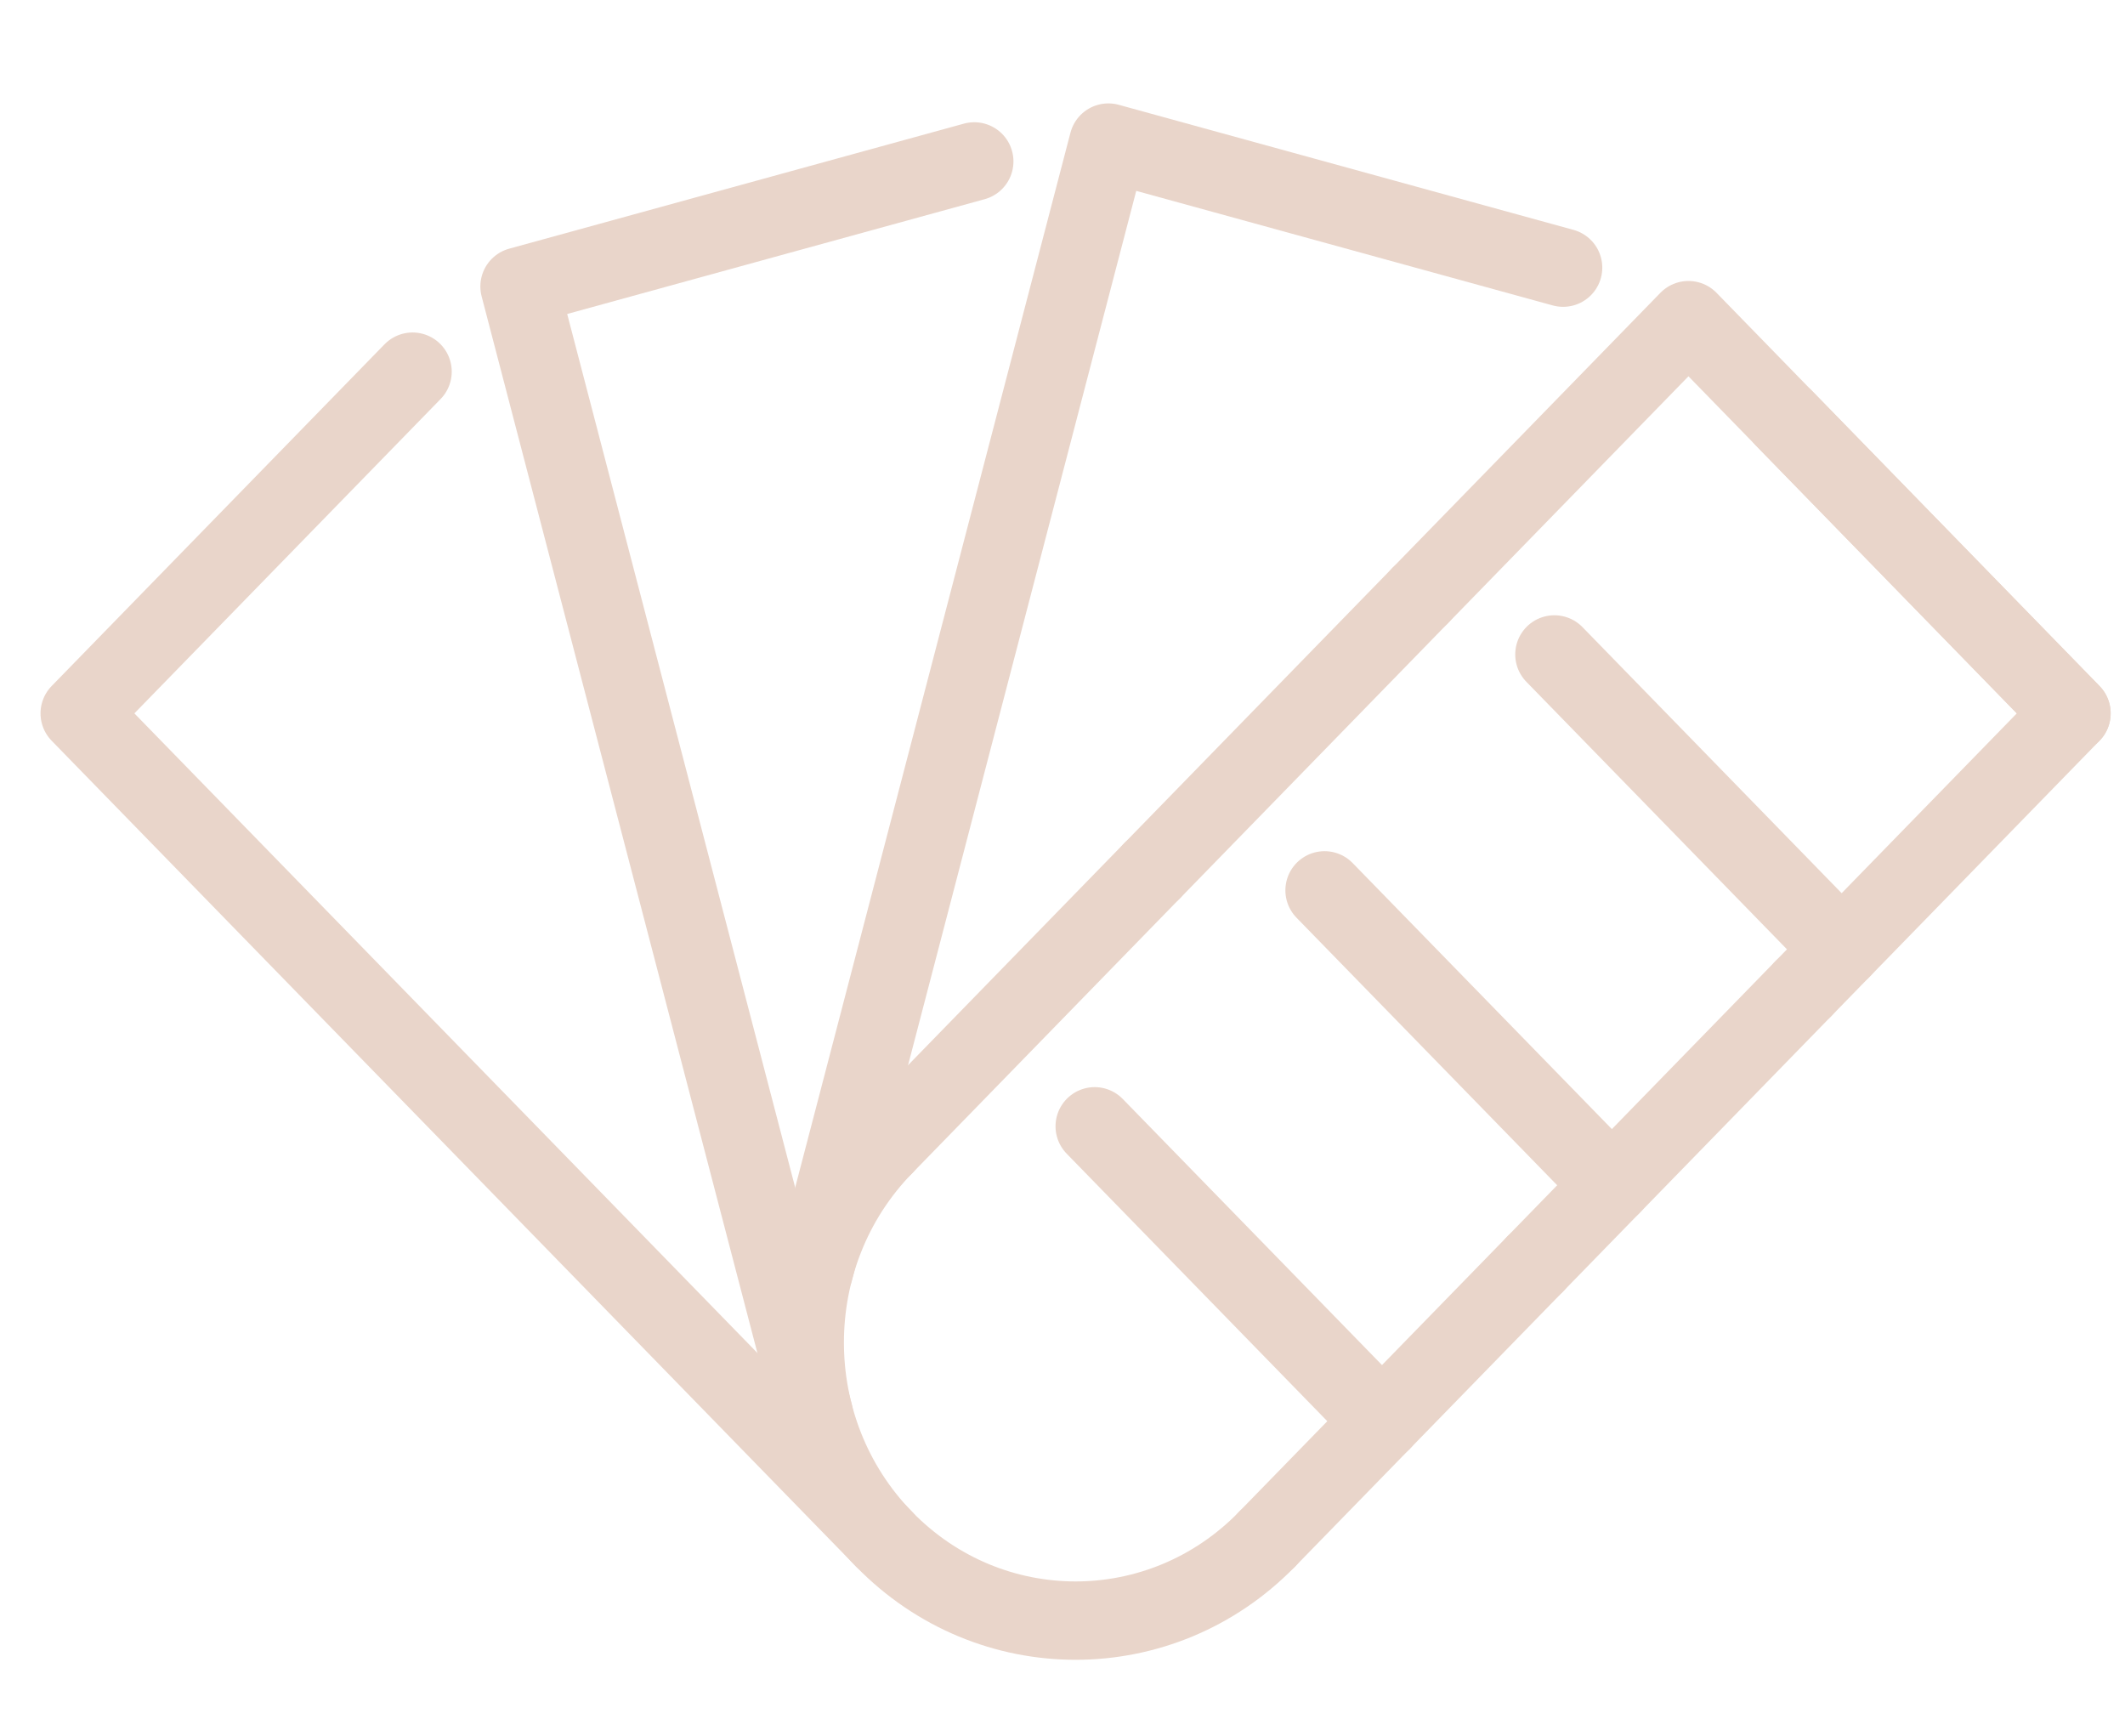 <?xml version="1.0" encoding="utf-8"?>
<!-- Generator: Adobe Illustrator 16.0.0, SVG Export Plug-In . SVG Version: 6.00 Build 0)  -->
<!DOCTYPE svg PUBLIC "-//W3C//DTD SVG 1.1//EN" "http://www.w3.org/Graphics/SVG/1.1/DTD/svg11.dtd">
<svg version="1.1" xmlns="http://www.w3.org/2000/svg" xmlns:xlink="http://www.w3.org/1999/xlink" x="0px" y="0px" width="60px"
	 height="49px" viewBox="32.5 42 60 49" enable-background="new 32.5 42 60 49" xml:space="preserve">
<g id="Calque_1" display="none">
	<g id="Calque_2" display="inline">
		
			<path fill="none" stroke="#565381" stroke-width="2.212" stroke-linecap="round" stroke-linejoin="round" stroke-miterlimit="10" d="
			M83.465,78.776H41.88c-2.996,0-5.423-2.43-5.423-5.424V44.423c0-2.996,2.428-5.423,5.423-5.423h41.584
			c2.996,0,5.425,2.429,5.425,5.423v28.928C88.889,76.347,86.46,78.776,83.465,78.776z"/>
		
			<line fill="none" stroke="#565381" stroke-width="2.212" stroke-linecap="round" stroke-linejoin="round" stroke-miterlimit="10" x1="36.457" y1="45.328" x2="88.889" y2="45.328"/>
		
			<line fill="none" stroke="#565381" stroke-width="2.212" stroke-linecap="round" stroke-linejoin="round" stroke-miterlimit="10" x1="36.457" y1="71.546" x2="88.889" y2="71.546"/>
		
			<line fill="none" stroke="#565381" stroke-width="2.212" stroke-linecap="round" stroke-linejoin="round" stroke-miterlimit="10" x1="64.48" y1="75.16" x2="60.865" y2="75.16"/>
		
			<line fill="none" stroke="#565381" stroke-width="2.212" stroke-linecap="round" stroke-linejoin="round" stroke-miterlimit="10" x1="40.977" y1="49.848" x2="46.401" y2="49.848"/>
		
			<line fill="none" stroke="#565381" stroke-width="2.212" stroke-linecap="round" stroke-linejoin="round" stroke-miterlimit="10" x1="50.92" y1="49.848" x2="55.441" y2="49.848"/>
		
			<line fill="none" stroke="#565381" stroke-width="2.212" stroke-linecap="round" stroke-linejoin="round" stroke-miterlimit="10" x1="60.865" y1="49.848" x2="65.385" y2="49.848"/>
		
			<line fill="none" stroke="#565381" stroke-width="2.212" stroke-linecap="round" stroke-linejoin="round" stroke-miterlimit="10" x1="69.904" y1="49.848" x2="74.426" y2="49.848"/>
		
			<line fill="none" stroke="#565381" stroke-width="2.212" stroke-linecap="round" stroke-linejoin="round" stroke-miterlimit="10" x1="78.945" y1="49.848" x2="83.465" y2="49.848"/>
		
			<line fill="none" stroke="#565381" stroke-width="2.212" stroke-linecap="round" stroke-linejoin="round" stroke-miterlimit="10" x1="83.465" y1="56.176" x2="74.426" y2="56.176"/>
		
			<line fill="none" stroke="#565381" stroke-width="2.212" stroke-linecap="round" stroke-linejoin="round" stroke-miterlimit="10" x1="83.445" y1="60.697" x2="74.405" y2="60.697"/>
		
			<line fill="none" stroke="#565381" stroke-width="2.212" stroke-linecap="round" stroke-linejoin="round" stroke-miterlimit="10" x1="83.445" y1="64.313" x2="74.405" y2="64.313"/>
		
			<path fill="none" stroke="#565381" stroke-width="2.212" stroke-linecap="round" stroke-linejoin="round" stroke-miterlimit="10" d="
			M40.977,67.929l6.037-7.379c1.084-1.326,3.113-1.326,4.198,0l6.036,7.379"/>
		
			<path fill="none" stroke="#565381" stroke-width="2.212" stroke-linecap="round" stroke-linejoin="round" stroke-miterlimit="10" d="
			M58.153,64.313l3.507-3.507c1.06-1.059,2.776-1.059,3.834,0l3.507,3.507"/>
		
			<circle fill="none" stroke="#565381" stroke-width="2.212" stroke-linecap="round" stroke-linejoin="round" stroke-miterlimit="10" cx="56.345" cy="56.176" r="2.712"/>
		
			<line fill="none" stroke="#565381" stroke-width="2.212" stroke-linecap="round" stroke-linejoin="round" stroke-miterlimit="10" x1="56.344" y1="78.776" x2="53.633" y2="86.009"/>
		
			<line fill="none" stroke="#565381" stroke-width="2.212" stroke-linecap="round" stroke-linejoin="round" stroke-miterlimit="10" x1="69.001" y1="78.776" x2="71.712" y2="86.009"/>
		
			<line fill="none" stroke="#565381" stroke-width="2.212" stroke-linecap="round" stroke-linejoin="round" stroke-miterlimit="10" x1="43.688" y1="86.009" x2="62.672" y2="86.009"/>
		
			<line fill="none" stroke="#565381" stroke-width="2.212" stroke-linecap="round" stroke-linejoin="round" stroke-miterlimit="10" x1="81.657" y1="86.009" x2="62.672" y2="86.009"/>
	</g>
	<g id="Calque_3">
		
			<line display="inline" fill="none" stroke="#FFFFFF" stroke-width="3" stroke-linecap="round" stroke-linejoin="round" stroke-miterlimit="10" x1="33.771" y1="36.532" x2="56.964" y2="36.532"/>
		
			<line display="inline" fill="none" stroke="#FFFFFF" stroke-width="3" stroke-linecap="round" stroke-linejoin="round" stroke-miterlimit="10" x1="65.982" y1="36.532" x2="89.175" y2="36.532"/>
		
			<circle display="inline" fill="none" stroke="#FFFFFF" stroke-width="3" stroke-linecap="round" stroke-linejoin="round" stroke-miterlimit="10" cx="29.906" cy="36.532" r="3.865"/>
		
			<circle display="inline" fill="none" stroke="#FFFFFF" stroke-width="3" stroke-linecap="round" stroke-linejoin="round" stroke-miterlimit="10" cx="93.04" cy="36.532" r="3.865"/>
		
			<polyline display="inline" fill="none" stroke="#FFFFFF" stroke-width="3" stroke-linecap="round" stroke-linejoin="round" stroke-miterlimit="10" points="
			28.856,64.878 24.752,64.878 24.752,72.609 32.483,72.609 32.483,64.878 28.856,64.878 		"/>
		
			<polyline display="inline" fill="none" stroke="#FFFFFF" stroke-width="3" stroke-linecap="round" stroke-linejoin="round" stroke-miterlimit="10" points="
			92.802,64.878 89.175,64.878 89.175,72.609 96.904,72.609 96.904,64.878 92.802,64.878 		"/>
		
			<path display="inline" fill="none" stroke="#FFFFFF" stroke-width="3" stroke-linecap="round" stroke-linejoin="round" stroke-miterlimit="10" d="
			M56.964,36.79c-14.695,1.761-26.349,13.393-28.108,28.088"/>
		
			<path display="inline" fill="none" stroke="#FFFFFF" stroke-width="3" stroke-linecap="round" stroke-linejoin="round" stroke-miterlimit="10" d="
			M92.802,64.878C91.043,50.182,79.389,38.551,64.693,36.79"/>
		
			<polyline display="inline" fill="none" stroke="#FFFFFF" stroke-width="3" stroke-linecap="round" stroke-linejoin="round" stroke-miterlimit="10" points="
			56.964,36.79 56.964,40.397 64.693,40.397 64.693,36.79 		"/>
		
			<polyline display="inline" fill="none" stroke="#FFFFFF" stroke-width="3" stroke-linecap="round" stroke-linejoin="round" stroke-miterlimit="10" points="
			56.964,36.79 56.964,32.666 64.693,32.666 64.693,36.79 		"/>
		
			<line display="inline" fill="none" stroke="#FFFFFF" stroke-width="3" stroke-linecap="round" stroke-linejoin="round" stroke-miterlimit="10" x1="56.964" y1="49.416" x2="64.693" y2="49.416"/>
		
			<line display="inline" fill="none" stroke="#FFFFFF" stroke-width="3" stroke-linecap="round" stroke-linejoin="round" stroke-miterlimit="10" x1="60.83" y1="49.416" x2="60.83" y2="66.166"/>
		
			<path display="inline" fill="none" stroke="#FFFFFF" stroke-width="3" stroke-linecap="round" stroke-linejoin="round" stroke-miterlimit="10" d="
			M60.83,66.166c2.135,0,3.863,1.73,3.863,3.865s-1.729,3.865-3.863,3.865c-2.135,0-3.866-1.73-3.866-3.865"/>
		
			<path display="inline" fill="none" stroke="#FFFFFF" stroke-width="3" stroke-linecap="round" stroke-linejoin="round" stroke-miterlimit="10" d="
			M68.561,82.916l5.153-12.885c0,0-9.021-12.884-9.021-20.615"/>
		
			<path display="inline" fill="none" stroke="#FFFFFF" stroke-width="3" stroke-linecap="round" stroke-linejoin="round" stroke-miterlimit="10" d="
			M53.099,82.916l-5.155-12.885c0,0,9.021-12.884,9.021-20.615"/>
		
			<polyline display="inline" fill="none" stroke="#FFFFFF" stroke-width="3" stroke-linecap="round" stroke-linejoin="round" stroke-miterlimit="10" points="
			60.83,90.646 73.714,90.646 73.714,84.204 47.943,84.204 47.943,90.646 51.811,90.646 51.811,99.666 		"/>
		
			<line display="inline" fill="none" stroke="#FFFFFF" stroke-width="3" stroke-linecap="round" stroke-linejoin="round" stroke-miterlimit="10" x1="71.137" y1="90.646" x2="71.137" y2="99.666"/>
	</g>
	<g id="Calque_4">
		
			<polyline display="inline" fill="none" stroke="#FFFFFF" stroke-width="3" stroke-linecap="round" stroke-linejoin="round" stroke-miterlimit="10" points="
			42.979,91.588 39.889,102.92 51.221,99.829 		"/>
		
			<path display="inline" fill="none" stroke="#FFFFFF" stroke-width="3" stroke-linecap="round" stroke-linejoin="round" stroke-miterlimit="10" d="
			M87.591,46.977l4.12-4.12c0,0,2.061-2.061,6.182,2.06s2.062,6.181,2.062,6.181l-4.121,4.121"/>
		
			<line display="inline" fill="none" stroke="#FFFFFF" stroke-width="3" stroke-linecap="round" stroke-linejoin="round" stroke-miterlimit="10" x1="81.686" y1="69.365" x2="56.731" y2="94.318"/>
		
			<polyline display="inline" fill="none" stroke="#FFFFFF" stroke-width="3" stroke-linecap="round" stroke-linejoin="round" stroke-miterlimit="10" points="
			81.686,69.365 95.832,55.218 87.591,46.977 73.507,61.061 		"/>
		
			<line display="inline" fill="none" stroke="#FFFFFF" stroke-width="3" stroke-linecap="round" stroke-linejoin="round" stroke-miterlimit="10" x1="73.507" y1="61.061" x2="53.121" y2="81.445"/>
		
			<polyline display="inline" fill="none" stroke="#FFFFFF" stroke-width="3" stroke-linecap="round" stroke-linejoin="round" stroke-miterlimit="10" points="
			48.5,86.066 42.979,91.588 51.221,99.829 56.731,94.318 		"/>
		
			<path display="inline" fill="none" stroke="#FFFFFF" stroke-width="3" stroke-linecap="round" stroke-linejoin="round" stroke-miterlimit="10" d="
			M69.208,56.696l-2.783-2.826c-6.886-6.948-18.052-6.948-24.939,0c-6.886,6.95-6.886,18.215,0,25.163l7.015,7.033"/>
		
			<path display="inline" fill="none" stroke="#FFFFFF" stroke-width="3" stroke-linecap="round" stroke-linejoin="round" stroke-miterlimit="10" d="
			M81.686,69.365l1.313,1.333c5.869,6.991,5.549,17.468-0.987,24.063c-6.535,6.595-16.92,6.917-23.847,0.995l-1.433-1.438"/>
		
			<line display="inline" fill="none" stroke="#FFFFFF" stroke-width="3" stroke-linecap="round" stroke-linejoin="round" stroke-miterlimit="10" x1="84.499" y1="52.128" x2="91.711" y2="59.339"/>
		
			<path display="inline" fill="none" stroke="#FFFFFF" stroke-width="3" stroke-linecap="round" stroke-linejoin="round" stroke-miterlimit="10" d="
			M32.653,44.958c-4.304-4.343-4.304-11.383,0-15.727c4.305-4.343,11.284-4.343,15.588,0"/>
		
			<path display="inline" fill="none" stroke="#FFFFFF" stroke-width="3" stroke-linecap="round" stroke-linejoin="round" stroke-miterlimit="10" d="
			M61.861,22.006l1.56,1.573c2.869,2.895,2.756,7.475-0.114,10.371c-2.869,2.895-7.408,3.009-10.277,0.114l-4.677-4.718"/>
		
			<polyline display="inline" fill="none" stroke="#FFFFFF" stroke-width="3" stroke-linecap="round" stroke-linejoin="round" stroke-miterlimit="10" points="
			55.984,68.499 41.486,53.87 33.173,45.482 		"/>
	</g>
</g>
<g id="Calque_2_1_" display="none">
	<g display="inline">
		<path fill="#565381" stroke="#565381" stroke-width="0.25" stroke-miterlimit="10" d="M78.5,78.312H39.362
			c-2.249,0-4.075-1.827-4.075-4.075V51.902c0-2.242,1.826-4.07,4.075-4.07h4.623c0.513,0,0.923,0.411,0.923,0.921
			c0,0.509-0.41,0.918-0.923,0.918h-4.623c-1.241,0-2.238,1.004-2.238,2.231v22.334c0,1.238,0.997,2.238,2.238,2.238H78.5
			c1.24,0,2.239-1,2.239-2.238V61.273c0-0.504,0.409-0.924,0.912-0.924c0.504,0,0.925,0.42,0.925,0.924v12.963
			C82.576,76.484,80.747,78.312,78.5,78.312z"/>
		<path fill="#565381" stroke="#565381" stroke-width="0.25" stroke-miterlimit="10" d="M66.504,86.051H51.356
			c-0.511,0-0.922-0.408-0.922-0.911v-7.616c0-0.516,0.411-0.923,0.922-0.923h15.148c0.506,0,0.924,0.407,0.924,0.923v7.616
			C67.428,85.643,67.01,86.051,66.504,86.051z M52.271,84.215h13.31v-5.777h-13.31V84.215z"/>
		<path fill="#565381" stroke="#565381" stroke-width="0.25" stroke-miterlimit="10" d="M70.244,91.367H47.619
			c-0.296,0-0.578-0.146-0.747-0.387c-0.178-0.243-0.219-0.558-0.113-0.833l1.826-5.313c0.125-0.369,0.473-0.62,0.86-0.62h18.972
			c0.388,0,0.735,0.251,0.86,0.62l1.83,5.313c0.104,0.275,0.061,0.59-0.116,0.833C70.813,91.221,70.539,91.367,70.244,91.367z
			 M48.909,89.529h20.045l-1.2-3.479H50.097L48.909,89.529z"/>
		<path fill="#565381" stroke="#565381" stroke-width="0.25" stroke-miterlimit="10" d="M75.022,91.367H42.826
			c-0.504,0-0.912-0.42-0.912-0.923s0.408-0.915,0.912-0.915h32.196c0.516,0,0.917,0.412,0.917,0.915S75.538,91.367,75.022,91.367z"
			/>
		<path fill="#565381" stroke="#565381" stroke-width="0.25" stroke-miterlimit="10" d="M55.424,73.131h-3.206
			c-1.112,0-2.027-0.912-2.027-2.025v-1.408l-0.997,0.998c-0.757,0.755-2.1,0.768-2.869-0.009l-2.257-2.261
			c-0.39-0.389-0.599-0.893-0.599-1.438c0-0.536,0.209-1.051,0.599-1.428l0.986-1h-1.407c-1.111,0-2.025-0.902-2.025-2.026v-3.204
			c0-1.124,0.914-2.027,2.025-2.027h1.407l-0.986-0.994c-0.39-0.384-0.599-0.894-0.599-1.434c0-0.547,0.209-1.056,0.599-1.44
			l2.257-2.263c0.79-0.787,2.083-0.787,2.869,0l0.997,0.993v-1.403c0-1.12,0.915-2.027,2.027-2.027h3.206
			c1.123,0,2.025,0.907,2.025,2.027v1.403l0.986-0.993c0.78-0.767,2.113-0.767,2.879,0l2.269,2.27c0.38,0.382,0.59,0.886,0.59,1.433
			c0,0.54-0.21,1.05-0.59,1.434l-1.007,0.994h1.407c1.125,0,2.038,0.903,2.038,2.027v3.204c0,1.124-0.913,2.026-2.038,2.026h-1.407
			l1.007,1c0.779,0.787,0.779,2.067,0,2.865l-2.269,2.27c-0.767,0.755-2.1,0.768-2.879-0.009l-0.986-0.989v1.408
			C57.45,72.219,56.547,73.131,55.424,73.131z M50.697,66.965c0.137,0,0.262,0.032,0.377,0.087c0.115,0.054,0.241,0.104,0.366,0.147
			c0.358,0.135,0.589,0.481,0.589,0.86v3.046c0,0.103,0.084,0.189,0.188,0.189h3.206c0.104,0,0.188-0.087,0.188-0.189V68.06
			c0-0.379,0.24-0.726,0.587-0.86c0.115-0.044,0.242-0.094,0.368-0.147c0.337-0.157,0.755-0.087,1.03,0.188l2.142,2.153
			c0.105,0.094,0.179,0.085,0.275,0l2.265-2.27c0.065-0.071,0.065-0.188,0-0.261l-2.151-2.155c-0.273-0.271-0.347-0.682-0.202-1.027
			c0.065-0.117,0.108-0.242,0.159-0.359c0.138-0.355,0.473-0.598,0.852-0.598h3.046c0.105,0,0.189-0.083,0.189-0.188v-3.204
			c0-0.106-0.084-0.19-0.189-0.19h-3.046c-0.379,0-0.714-0.241-0.852-0.599c-0.051-0.114-0.094-0.242-0.159-0.357
			c-0.146-0.346-0.072-0.756,0.202-1.023l2.151-2.153c0.065-0.075,0.065-0.196,0-0.269l-2.265-2.264
			c-0.075-0.073-0.189-0.073-0.275,0l-2.142,2.148c-0.275,0.272-0.682,0.348-1.03,0.189c-0.125-0.051-0.24-0.099-0.357-0.146
			c-0.357-0.131-0.597-0.479-0.597-0.856v-3.046c0-0.105-0.084-0.188-0.188-0.188h-3.206c-0.104,0-0.188,0.083-0.188,0.188v3.046
			c0,0.377-0.231,0.726-0.589,0.856c-0.125,0.047-0.251,0.095-0.366,0.146c-0.349,0.159-0.757,0.083-1.032-0.189l-2.151-2.148
			c-0.064-0.073-0.189-0.073-0.265,0l-2.267,2.264c-0.042,0.048-0.052,0.1-0.052,0.137c0,0.03,0.009,0.083,0.052,0.132l2.153,2.153
			c0.273,0.267,0.345,0.677,0.189,1.023c-0.054,0.127-0.106,0.243-0.149,0.368c-0.137,0.358-0.48,0.588-0.86,0.588h-3.047
			c-0.104,0-0.19,0.084-0.19,0.19v3.204c0,0.105,0.086,0.188,0.19,0.188h3.047c0.38,0,0.724,0.231,0.86,0.59
			c0.042,0.125,0.095,0.239,0.149,0.367c0.156,0.346,0.084,0.756-0.189,1.027l-2.153,2.155c-0.042,0.041-0.052,0.094-0.052,0.126
			c0,0.042,0.009,0.092,0.052,0.135l2.267,2.27c0.097,0.094,0.18,0.085,0.265,0l2.151-2.153
			C50.222,67.062,50.453,66.965,50.697,66.965z"/>
		<path fill="#565381" stroke="#565381" stroke-width="0.25" stroke-miterlimit="10" d="M53.816,65.927
			c-2.751,0-4.99-2.236-4.99-4.99c0-2.763,2.238-5.001,4.99-5.001s5,2.238,5,5.001C58.815,63.69,56.567,65.927,53.816,65.927z
			 M53.816,57.776c-1.734,0-3.152,1.417-3.152,3.161c0,1.734,1.418,3.153,3.152,3.153c1.743,0,3.151-1.419,3.151-3.153
			C56.967,59.193,55.559,57.776,53.816,57.776z"/>
		<path fill="#565381" stroke="#565381" stroke-width="0.25" stroke-miterlimit="10" d="M77.452,59.236h-3.205
			c-1.123,0-2.025-0.914-2.025-2.027v-1.408l-1,0.993c-0.767,0.765-2.102,0.765-2.867,0l-2.271-2.265
			c-0.38-0.383-0.587-0.892-0.587-1.434c0-0.541,0.207-1.05,0.587-1.434l0.999-0.998h-1.408c-1.112,0-2.027-0.909-2.027-2.027
			v-3.205c0-1.118,0.915-2.027,2.027-2.027h1.408l-0.999-0.993c-0.788-0.792-0.788-2.08,0-2.867l2.271-2.27
			c0.766-0.761,2.101-0.767,2.867,0l1,0.998v-1.408c0-1.118,0.902-2.027,2.025-2.027h3.205c1.113,0,2.026,0.909,2.026,2.027v1.408
			l0.998-0.998c0.787-0.789,2.079-0.789,2.856,0l2.27,2.27c0.797,0.787,0.797,2.074,0,2.867l-0.988,0.993h1.409
			c1.109,0,2.014,0.909,2.014,2.027v3.205c0,1.119-0.904,2.027-2.014,2.027h-1.409l0.988,0.998c0.388,0.378,0.599,0.893,0.599,1.434
			c0,0.542-0.211,1.051-0.599,1.434l-2.27,2.265c-0.777,0.793-2.069,0.793-2.856,0l-0.998-0.993v1.408
			C79.479,58.322,78.565,59.236,77.452,59.236z M72.724,53.073c0.124,0,0.253,0.028,0.381,0.081c0.114,0.051,0.229,0.1,0.354,0.146
			c0.357,0.136,0.598,0.479,0.598,0.86v3.048c0,0.1,0.087,0.183,0.19,0.183h3.205c0.103,0,0.19-0.083,0.19-0.183v-3.048
			c0-0.381,0.23-0.725,0.587-0.86c0.125-0.047,0.25-0.095,0.365-0.146c0.348-0.158,0.758-0.084,1.02,0.189l2.164,2.153
			c0.062,0.069,0.189,0.074,0.262-0.004l2.258-2.265c0.055-0.048,0.063-0.095,0.063-0.132c0-0.036-0.009-0.088-0.063-0.135
			l-2.143-2.149c-0.272-0.273-0.355-0.682-0.188-1.029c0.051-0.121,0.105-0.242,0.146-0.363c0.136-0.357,0.48-0.593,0.861-0.593
			h3.048c0.104,0,0.187-0.083,0.187-0.189v-3.205c0-0.104-0.083-0.188-0.187-0.188h-3.048c-0.381,0-0.726-0.236-0.861-0.589
			c-0.041-0.125-0.096-0.246-0.146-0.362c-0.168-0.346-0.085-0.761,0.188-1.029l2.143-2.153c0.085-0.074,0.085-0.195,0-0.269
			l-2.258-2.264c-0.072-0.073-0.2-0.073-0.262,0l-2.164,2.154c-0.262,0.268-0.672,0.342-1.027,0.183
			c-0.107-0.052-0.232-0.099-0.357-0.147c-0.356-0.136-0.587-0.478-0.587-0.855v-3.047c0-0.105-0.088-0.189-0.19-0.189h-3.205
			c-0.104,0-0.19,0.084-0.19,0.189v3.047c0,0.377-0.24,0.719-0.598,0.855c-0.115,0.048-0.23,0.095-0.354,0.147
			c-0.353,0.159-0.76,0.084-1.033-0.183l-2.141-2.154c-0.106-0.095-0.188-0.09-0.274,0l-2.271,2.264
			c-0.072,0.073-0.072,0.194,0,0.273l2.153,2.148c0.265,0.268,0.348,0.677,0.191,1.024c-0.056,0.121-0.097,0.241-0.149,0.362
			c-0.137,0.357-0.471,0.593-0.858,0.593h-3.048c-0.094,0-0.189,0.084-0.189,0.188v3.205c0,0.105,0.096,0.189,0.189,0.189h3.048
			c0.388,0,0.722,0.236,0.858,0.599c0.053,0.121,0.094,0.241,0.149,0.357c0.156,0.351,0.073,0.755-0.191,1.029l-2.153,2.149
			c-0.072,0.073-0.072,0.194,0,0.267l2.271,2.269c0.074,0.074,0.189,0.069,0.274,0l2.141-2.153
			C72.251,53.164,72.492,53.073,72.724,53.073z"/>
		<path fill="#565381" stroke="#565381" stroke-width="0.25" stroke-miterlimit="10" d="M75.854,52.031c-2.765,0-5-2.245-5-4.997
			c0-2.751,2.235-4.995,5-4.995c2.752,0,4.988,2.244,4.988,4.995C80.843,49.786,78.606,52.031,75.854,52.031z M75.854,43.883
			c-1.744,0-3.161,1.414-3.161,3.151c0,1.739,1.417,3.158,3.161,3.158c1.732,0,3.151-1.419,3.151-3.158
			C79.006,45.296,77.587,43.883,75.854,43.883z"/>
		<path fill="#565381" stroke="#565381" stroke-width="0.25" stroke-miterlimit="10" d="M81.651,73.131H65.435
			c-0.516,0-0.924-0.406-0.924-0.923c0-0.503,0.408-0.913,0.924-0.913h16.217c0.504,0,0.925,0.41,0.925,0.913
			C82.576,72.725,82.155,73.131,81.651,73.131z"/>
		<path fill="#565381" stroke="#565381" stroke-width="0.25" stroke-miterlimit="10" d="M76.23,67.429h-4.934
			c-0.507,0-0.927-0.41-0.927-0.924c0-0.505,0.42-0.915,0.927-0.915h4.934c0.517,0,0.925,0.41,0.925,0.915
			C77.155,67.019,76.747,67.429,76.23,67.429z"/>
	</g>
</g>
<g id="Calque_3_1_" display="none">
	<g id="Calque_2_2_" display="inline">
		
			<line fill="none" stroke="#E9D5CA" stroke-width="2.212" stroke-linecap="round" stroke-linejoin="round" stroke-miterlimit="10" x1="42.596" y1="42.144" x2="59.426" y2="42.144"/>
		
			<line fill="none" stroke="#E9D5CA" stroke-width="2.212" stroke-linecap="round" stroke-linejoin="round" stroke-miterlimit="10" x1="65.972" y1="42.144" x2="82.799" y2="42.144"/>
		
			<circle fill="none" stroke="#E9D5CA" stroke-width="2.212" stroke-linecap="round" stroke-linejoin="round" stroke-miterlimit="10" cx="39.792" cy="42.144" r="2.806"/>
		
			<circle fill="none" stroke="#E9D5CA" stroke-width="2.212" stroke-linecap="round" stroke-linejoin="round" stroke-miterlimit="10" cx="85.603" cy="42.144" r="2.804"/>
		
			<polyline fill="none" stroke="#E9D5CA" stroke-width="2.212" stroke-linecap="round" stroke-linejoin="round" stroke-miterlimit="10" points="
			39.031,62.712 36.052,62.712 36.052,68.32 41.662,68.32 41.662,62.712 39.031,62.712 		"/>
		
			<polyline fill="none" stroke="#E9D5CA" stroke-width="2.212" stroke-linecap="round" stroke-linejoin="round" stroke-miterlimit="10" points="
			85.431,62.712 82.799,62.712 82.799,68.32 88.407,68.32 88.407,62.712 85.431,62.712 		"/>
		
			<path fill="none" stroke="#E9D5CA" stroke-width="2.212" stroke-linecap="round" stroke-linejoin="round" stroke-miterlimit="10" d="
			M59.426,42.33c-10.663,1.278-19.119,9.718-20.396,20.382"/>
		
			<path fill="none" stroke="#E9D5CA" stroke-width="2.212" stroke-linecap="round" stroke-linejoin="round" stroke-miterlimit="10" d="
			M85.431,62.712c-1.277-10.665-9.731-19.104-20.396-20.382"/>
		
			<polyline fill="none" stroke="#E9D5CA" stroke-width="2.212" stroke-linecap="round" stroke-linejoin="round" stroke-miterlimit="10" points="
			59.426,42.33 59.426,44.948 65.035,44.948 65.035,42.33 		"/>
		
			<polyline fill="none" stroke="#E9D5CA" stroke-width="2.212" stroke-linecap="round" stroke-linejoin="round" stroke-miterlimit="10" points="
			59.426,42.33 59.426,39.337 65.035,39.337 65.035,42.33 		"/>
		
			<line fill="none" stroke="#E9D5CA" stroke-width="2.212" stroke-linecap="round" stroke-linejoin="round" stroke-miterlimit="10" x1="59.426" y1="51.492" x2="65.035" y2="51.492"/>
		
			<line fill="none" stroke="#E9D5CA" stroke-width="2.212" stroke-linecap="round" stroke-linejoin="round" stroke-miterlimit="10" x1="62.229" y1="51.492" x2="62.229" y2="63.646"/>
		
			<path fill="none" stroke="#E9D5CA" stroke-width="2.212" stroke-linecap="round" stroke-linejoin="round" stroke-miterlimit="10" d="
			M62.229,63.646c1.551,0,2.807,1.256,2.807,2.804c0,1.551-1.256,2.805-2.807,2.805c-1.548,0-2.805-1.254-2.805-2.805"/>
		
			<path fill="none" stroke="#E9D5CA" stroke-width="2.212" stroke-linecap="round" stroke-linejoin="round" stroke-miterlimit="10" d="
			M67.842,75.803l3.739-9.354c0,0-6.546-9.349-6.546-14.958"/>
		
			<path fill="none" stroke="#E9D5CA" stroke-width="2.212" stroke-linecap="round" stroke-linejoin="round" stroke-miterlimit="10" d="
			M56.62,75.803l-3.739-9.354c0,0,6.543-9.349,6.543-14.958"/>
		
			<polyline fill="none" stroke="#E9D5CA" stroke-width="2.212" stroke-linecap="round" stroke-linejoin="round" stroke-miterlimit="10" points="
			62.229,81.411 71.581,81.411 71.581,76.737 52.881,76.737 52.881,81.411 55.685,81.411 55.685,87.955 		"/>
		
			<line fill="none" stroke="#E9D5CA" stroke-width="2.212" stroke-linecap="round" stroke-linejoin="round" stroke-miterlimit="10" x1="69.711" y1="81.411" x2="69.711" y2="87.955"/>
	</g>
</g>
<g id="Calque_4_1_" display="none">
	<g display="inline">
		<path fill="#E9D5CA" d="M73.462,83.541H51.238c-0.513,0-0.93-0.414-0.93-0.919v-3.936c0-0.514,0.417-0.918,0.93-0.918h22.224
			c0.515,0,0.929,0.404,0.929,0.918v3.936C74.391,83.127,73.977,83.541,73.462,83.541z M52.159,81.692h20.383v-2.076H52.159V81.692z
			"/>
		<path fill="#E9D5CA" d="M77.099,87.951H47.6c-0.514,0-0.93-0.417-0.93-0.932v-4.397c0-0.514,0.416-0.93,0.93-0.93h29.499
			c0.504,0,0.918,0.416,0.918,0.93v4.397C78.017,87.534,77.603,87.951,77.099,87.951z M48.52,86.102h27.648v-2.561H48.52V86.102z"/>
		<path fill="#E9D5CA" d="M82.169,87.951h-39.65c-0.502,0-0.917-0.417-0.917-0.932c0-0.502,0.415-0.918,0.917-0.918h39.65
			c0.516,0,0.931,0.416,0.931,0.918C83.1,87.534,82.685,87.951,82.169,87.951z"/>
		<path fill="#E9D5CA" d="M87.933,79.616H36.757c-1.246,0-2.265-1.019-2.265-2.265v-33.45c0-1.246,1.019-2.264,2.265-2.264h12.119
			c0.505,0,0.92,0.415,0.92,0.929v31.307h25.099V42.566c0-0.514,0.416-0.929,0.931-0.929h12.107c1.256,0,2.265,1.018,2.265,2.264
			v33.45C90.197,78.598,89.188,79.616,87.933,79.616z M36.757,43.486c-0.228,0-0.415,0.187-0.415,0.415v33.45
			c0,0.229,0.188,0.417,0.415,0.417h51.176c0.228,0,0.416-0.188,0.416-0.417v-33.45c0-0.228-0.188-0.415-0.416-0.415h-11.19v31.306
			c0,0.516-0.403,0.93-0.917,0.93h-26.95c-0.514,0-0.929-0.414-0.929-0.93V43.486H36.757z"/>
		<path fill="#E9D5CA" d="M75.825,75.722h-26.95c-0.514,0-0.929-0.414-0.929-0.93V38.118c0-0.505,0.415-0.92,0.929-0.92h26.95
			c0.514,0,0.917,0.415,0.917,0.92v36.674C76.742,75.308,76.339,75.722,75.825,75.722z M49.795,73.873h25.099V39.047H49.795V73.873z
			"/>
		<path fill="#E9D5CA" d="M52.691,44.128c-0.236,0-0.475-0.089-0.662-0.267c-0.355-0.366-0.355-0.949,0-1.305l1.027-1.028
			c0.366-0.366,0.949-0.366,1.316,0c0.355,0.355,0.355,0.939,0,1.305l-1.029,1.028C53.156,44.04,52.93,44.128,52.691,44.128z"/>
		<path fill="#E9D5CA" d="M57.092,44.128c-0.239,0-0.476-0.089-0.655-0.267c-0.355-0.366-0.355-0.949,0-1.305l1.029-1.028
			c0.365-0.366,0.949-0.366,1.305,0c0.365,0.355,0.365,0.939,0,1.305l-1.028,1.028C57.566,44.04,57.328,44.128,57.092,44.128z"/>
		<path fill="#E9D5CA" d="M61.499,44.128c-0.237,0-0.475-0.089-0.651-0.267c-0.366-0.366-0.366-0.949,0-1.305l1.027-1.028
			c0.355-0.366,0.939-0.366,1.305,0c0.355,0.355,0.355,0.939,0,1.305l-1.027,1.028C61.974,44.04,61.736,44.128,61.499,44.128z"/>
		<path fill="#E9D5CA" d="M65.897,44.128c-0.236,0-0.472-0.089-0.65-0.267c-0.356-0.366-0.356-0.949,0-1.305l1.027-1.028
			c0.366-0.366,0.95-0.366,1.304,0c0.368,0.355,0.368,0.939,0,1.305l-1.025,1.028C66.371,44.04,66.137,44.128,65.897,44.128z"/>
		<path fill="#E9D5CA" d="M70.308,44.128c-0.237,0-0.475-0.089-0.653-0.267c-0.365-0.366-0.365-0.949,0-1.305l1.029-1.028
			c0.356-0.366,0.938-0.366,1.303,0c0.358,0.355,0.358,0.939,0,1.305l-1.026,1.028C70.781,44.04,70.546,44.128,70.308,44.128z"/>
		<path fill="#E9D5CA" d="M71.335,49.1c-0.236,0-0.474-0.098-0.651-0.276l-1.029-1.029c-0.365-0.356-0.365-0.939,0-1.305
			c0.356-0.366,0.94-0.366,1.306,0l1.026,1.029c0.358,0.365,0.358,0.949,0,1.305C71.811,49.002,71.572,49.1,71.335,49.1z"/>
		<path fill="#E9D5CA" d="M66.928,49.1c-0.239,0-0.477-0.098-0.653-0.276l-1.027-1.029c-0.356-0.356-0.356-0.939,0-1.305
			c0.365-0.366,0.946-0.366,1.306,0l1.025,1.029c0.368,0.365,0.368,0.949,0,1.305C67.4,49.002,67.165,49.1,66.928,49.1z"/>
		<path fill="#E9D5CA" d="M62.528,49.1c-0.238,0-0.475-0.098-0.653-0.276l-1.027-1.029c-0.366-0.356-0.366-0.939,0-1.305
			c0.354-0.366,0.938-0.366,1.304,0l1.027,1.029c0.355,0.365,0.355,0.949,0,1.305C63.002,49.002,62.764,49.1,62.528,49.1z"/>
		<path fill="#E9D5CA" d="M58.119,49.1c-0.239,0-0.475-0.098-0.652-0.276l-1.029-1.029c-0.355-0.356-0.355-0.939,0-1.305
			c0.367-0.366,0.95-0.366,1.306,0l1.028,1.029c0.365,0.365,0.365,0.949,0,1.305C58.593,49.002,58.356,49.1,58.119,49.1z"/>
		<path fill="#E9D5CA" d="M53.72,49.1c-0.237,0-0.476-0.098-0.663-0.276l-1.027-1.029c-0.355-0.356-0.355-0.939,0-1.305
			c0.365-0.366,0.949-0.366,1.314,0l1.029,1.029c0.355,0.365,0.355,0.949,0,1.305C54.185,49.002,53.957,49.1,53.72,49.1z"/>
		<path fill="#E9D5CA" d="M52.691,54.063c-0.236,0-0.475-0.089-0.662-0.267c-0.355-0.365-0.355-0.949,0-1.314l1.027-1.028
			c0.366-0.356,0.949-0.356,1.316,0c0.355,0.366,0.355,0.949,0,1.314l-1.029,1.028C53.156,53.974,52.93,54.063,52.691,54.063z"/>
		<path fill="#E9D5CA" d="M57.092,54.063c-0.239,0-0.476-0.089-0.655-0.267c-0.355-0.365-0.355-0.949,0-1.314l1.029-1.028
			c0.365-0.356,0.949-0.356,1.305,0c0.365,0.366,0.365,0.949,0,1.314l-1.028,1.028C57.566,53.974,57.328,54.063,57.092,54.063z"/>
		<path fill="#E9D5CA" d="M61.499,54.063c-0.237,0-0.475-0.089-0.651-0.267c-0.366-0.365-0.366-0.949,0-1.314l1.027-1.028
			c0.355-0.356,0.939-0.356,1.305,0c0.355,0.366,0.355,0.949,0,1.314l-1.027,1.028C61.974,53.974,61.736,54.063,61.499,54.063z"/>
		<path fill="#E9D5CA" d="M65.897,54.063c-0.236,0-0.472-0.089-0.65-0.267c-0.356-0.365-0.356-0.949,0-1.314l1.027-1.028
			c0.366-0.356,0.95-0.356,1.304,0c0.368,0.366,0.368,0.949,0,1.314l-1.025,1.028C66.371,53.974,66.137,54.063,65.897,54.063z"/>
		<path fill="#E9D5CA" d="M70.308,54.063c-0.237,0-0.475-0.089-0.653-0.267c-0.365-0.365-0.365-0.949,0-1.314l1.029-1.028
			c0.356-0.356,0.938-0.356,1.303,0c0.358,0.366,0.358,0.949,0,1.314l-1.026,1.028C70.781,53.974,70.546,54.063,70.308,54.063z"/>
		<path fill="#E9D5CA" d="M72.007,59.025c-0.235,0-0.474-0.087-0.651-0.267l-1.029-1.028c-0.366-0.366-0.366-0.949,0-1.304
			c0.357-0.366,0.951-0.366,1.306,0l1.029,1.028c0.364,0.355,0.364,0.939,0,1.304C72.482,58.938,72.245,59.025,72.007,59.025z"/>
		<path fill="#E9D5CA" d="M67.599,59.025c-0.237,0-0.465-0.087-0.653-0.267l-1.026-1.028c-0.356-0.366-0.356-0.949,0-1.304
			c0.364-0.366,0.949-0.366,1.313,0l1.028,1.028c0.356,0.355,0.356,0.939,0,1.304C68.072,58.938,67.835,59.025,67.599,59.025z"/>
		<path fill="#E9D5CA" d="M63.199,59.025c-0.235,0-0.474-0.087-0.651-0.267L61.52,57.73c-0.366-0.366-0.366-0.949,0-1.304
			c0.355-0.366,0.939-0.366,1.305,0l1.028,1.028c0.355,0.355,0.355,0.939,0,1.304C63.674,58.938,63.438,59.025,63.199,59.025z"/>
		<path fill="#E9D5CA" d="M58.791,59.025c-0.236,0-0.475-0.087-0.651-0.267L57.11,57.73c-0.354-0.366-0.354-0.949,0-1.304
			c0.366-0.366,0.95-0.366,1.306,0l1.028,1.028c0.365,0.355,0.365,0.939,0,1.304C59.265,58.938,59.029,59.025,58.791,59.025z"/>
		<path fill="#E9D5CA" d="M54.393,59.025c-0.238,0-0.475-0.087-0.652-0.267l-1.029-1.028c-0.365-0.366-0.365-0.949,0-1.304
			c0.358-0.366,0.939-0.366,1.304,0l1.03,1.028c0.355,0.355,0.355,0.939,0,1.304C54.867,58.938,54.629,59.025,54.393,59.025z"/>
		<path fill="#E9D5CA" d="M52.691,63.997c-0.236,0-0.475-0.088-0.662-0.274c-0.355-0.357-0.355-0.94,0-1.306l1.027-1.028
			c0.366-0.355,0.949-0.355,1.316,0c0.355,0.365,0.355,0.948,0,1.304l-1.029,1.03C53.156,63.909,52.93,63.997,52.691,63.997z"/>
		<path fill="#E9D5CA" d="M57.092,63.997c-0.239,0-0.476-0.088-0.655-0.274c-0.355-0.357-0.355-0.94,0-1.306l1.029-1.028
			c0.365-0.355,0.949-0.355,1.305,0c0.365,0.365,0.365,0.948,0,1.304l-1.028,1.03C57.566,63.909,57.328,63.997,57.092,63.997z"/>
		<path fill="#E9D5CA" d="M61.499,63.997c-0.237,0-0.475-0.088-0.651-0.274c-0.366-0.357-0.366-0.94,0-1.306l1.027-1.028
			c0.355-0.355,0.939-0.355,1.305,0c0.355,0.365,0.355,0.948,0,1.304l-1.027,1.03C61.974,63.909,61.736,63.997,61.499,63.997z"/>
		<path fill="#E9D5CA" d="M65.897,63.997c-0.236,0-0.472-0.088-0.65-0.274c-0.356-0.357-0.356-0.94,0-1.306l1.027-1.028
			c0.366-0.355,0.95-0.355,1.304,0c0.368,0.365,0.368,0.948,0,1.304l-1.025,1.03C66.371,63.909,66.137,63.997,65.897,63.997z"/>
		<path fill="#E9D5CA" d="M70.308,63.997c-0.237,0-0.475-0.088-0.653-0.274c-0.365-0.357-0.365-0.94,0-1.306l1.029-1.028
			c0.356-0.355,0.938-0.355,1.303,0c0.358,0.365,0.358,0.948,0,1.304l-1.026,1.03C70.781,63.909,70.546,63.997,70.308,63.997z"/>
		<path fill="#E9D5CA" d="M48.875,66.39h-8.382c-0.515,0-0.92-0.415-0.92-0.929V47.657c0-0.514,0.405-0.919,0.92-0.919h8.382
			c0.505,0,0.92,0.406,0.92,0.919c0,0.514-0.415,0.929-0.92,0.929h-7.453v15.955h7.453c0.505,0,0.92,0.416,0.92,0.92
			C49.795,65.975,49.38,66.39,48.875,66.39z"/>
		<path fill="#E9D5CA" d="M84.194,66.39h-8.369c-0.515,0-0.931-0.415-0.931-0.929c0-0.504,0.416-0.92,0.931-0.92h7.452V48.586
			h-7.452c-0.515,0-0.931-0.415-0.931-0.929c0-0.514,0.416-0.919,0.931-0.919h8.369c0.518,0,0.931,0.406,0.931,0.919v17.804
			C85.125,65.975,84.712,66.39,84.194,66.39z"/>
		<path fill="#E9D5CA" d="M44.893,71.856h-4.399c-0.515,0-0.92-0.405-0.92-0.92c0-0.514,0.405-0.929,0.92-0.929h4.399
			c0.514,0,0.919,0.415,0.919,0.929C45.812,71.451,45.406,71.856,44.893,71.856z"/>
		<path fill="#E9D5CA" d="M84.194,71.856h-4.389c-0.513,0-0.928-0.405-0.928-0.92c0-0.514,0.415-0.929,0.928-0.929h4.389
			c0.518,0,0.931,0.415,0.931,0.929C85.125,71.451,84.712,71.856,84.194,71.856z"/>
	</g>
</g>
<g id="Calque_5">
	
		<line fill="none" stroke="#E9D5CA" stroke-width="2.212" stroke-linecap="round" stroke-linejoin="round" stroke-miterlimit="10" x1="75.848" y1="77.681" x2="83.418" y2="69.91"/>
	
		<line fill="none" stroke="#E9D5CA" stroke-width="2.212" stroke-linecap="round" stroke-linejoin="round" stroke-miterlimit="10" x1="72.603" y1="58.809" x2="65.032" y2="66.58"/>
	
		<path fill="none" stroke="#E9D5CA" stroke-width="2.212" stroke-linecap="round" stroke-linejoin="round" stroke-miterlimit="10" d="
		M57.462,74.351c-2.986,3.065-2.986,8.035,0,11.101c2.987,3.065,7.829,3.065,10.814,0"/>
	
		<line fill="none" stroke="#E9D5CA" stroke-width="2.212" stroke-linecap="round" stroke-linejoin="round" stroke-miterlimit="10" x1="75.848" y1="77.681" x2="68.276" y2="85.451"/>
	
		<line fill="none" stroke="#E9D5CA" stroke-width="2.212" stroke-linecap="round" stroke-linejoin="round" stroke-miterlimit="10" x1="57.462" y1="74.351" x2="65.032" y2="66.579"/>
	
		<polyline fill="none" stroke="#E9D5CA" stroke-width="2.212" stroke-linecap="round" stroke-linejoin="round" stroke-miterlimit="10" points="
		83.418,69.91 90.989,62.139 80.174,51.038 72.603,58.809 	"/>
	
		<polyline fill="none" stroke="#E9D5CA" stroke-width="2.212" stroke-linecap="round" stroke-linejoin="round" stroke-miterlimit="10" points="
		76.635,49.556 63.795,46.025 55.483,77.869 	"/>
	
		<polyline fill="none" stroke="#E9D5CA" stroke-width="2.212" stroke-linecap="round" stroke-linejoin="round" stroke-miterlimit="10" points="
		60.009,46.557 47.169,50.087 55.482,81.933 	"/>
	
		<polyline fill="none" stroke="#E9D5CA" stroke-width="2.212" stroke-linecap="round" stroke-linejoin="round" stroke-miterlimit="10" points="
		44.149,52.492 34.75,62.139 57.462,85.451 	"/>
	
		<line fill="none" stroke="#E9D5CA" stroke-width="2.212" stroke-linecap="round" stroke-linejoin="round" stroke-miterlimit="10" x1="90.989" y1="62.139" x2="82.878" y2="53.813"/>
	
		<line fill="none" stroke="#E9D5CA" stroke-width="2.212" stroke-linecap="round" stroke-linejoin="round" stroke-miterlimit="10" x1="84.5" y1="68.8" x2="76.389" y2="60.475"/>
	
		<line fill="none" stroke="#E9D5CA" stroke-width="2.212" stroke-linecap="round" stroke-linejoin="round" stroke-miterlimit="10" x1="78.012" y1="75.46" x2="69.899" y2="67.135"/>
	
		<line fill="none" stroke="#E9D5CA" stroke-width="2.212" stroke-linecap="round" stroke-linejoin="round" stroke-miterlimit="10" x1="71.522" y1="82.122" x2="63.409" y2="73.796"/>
</g>
</svg>
